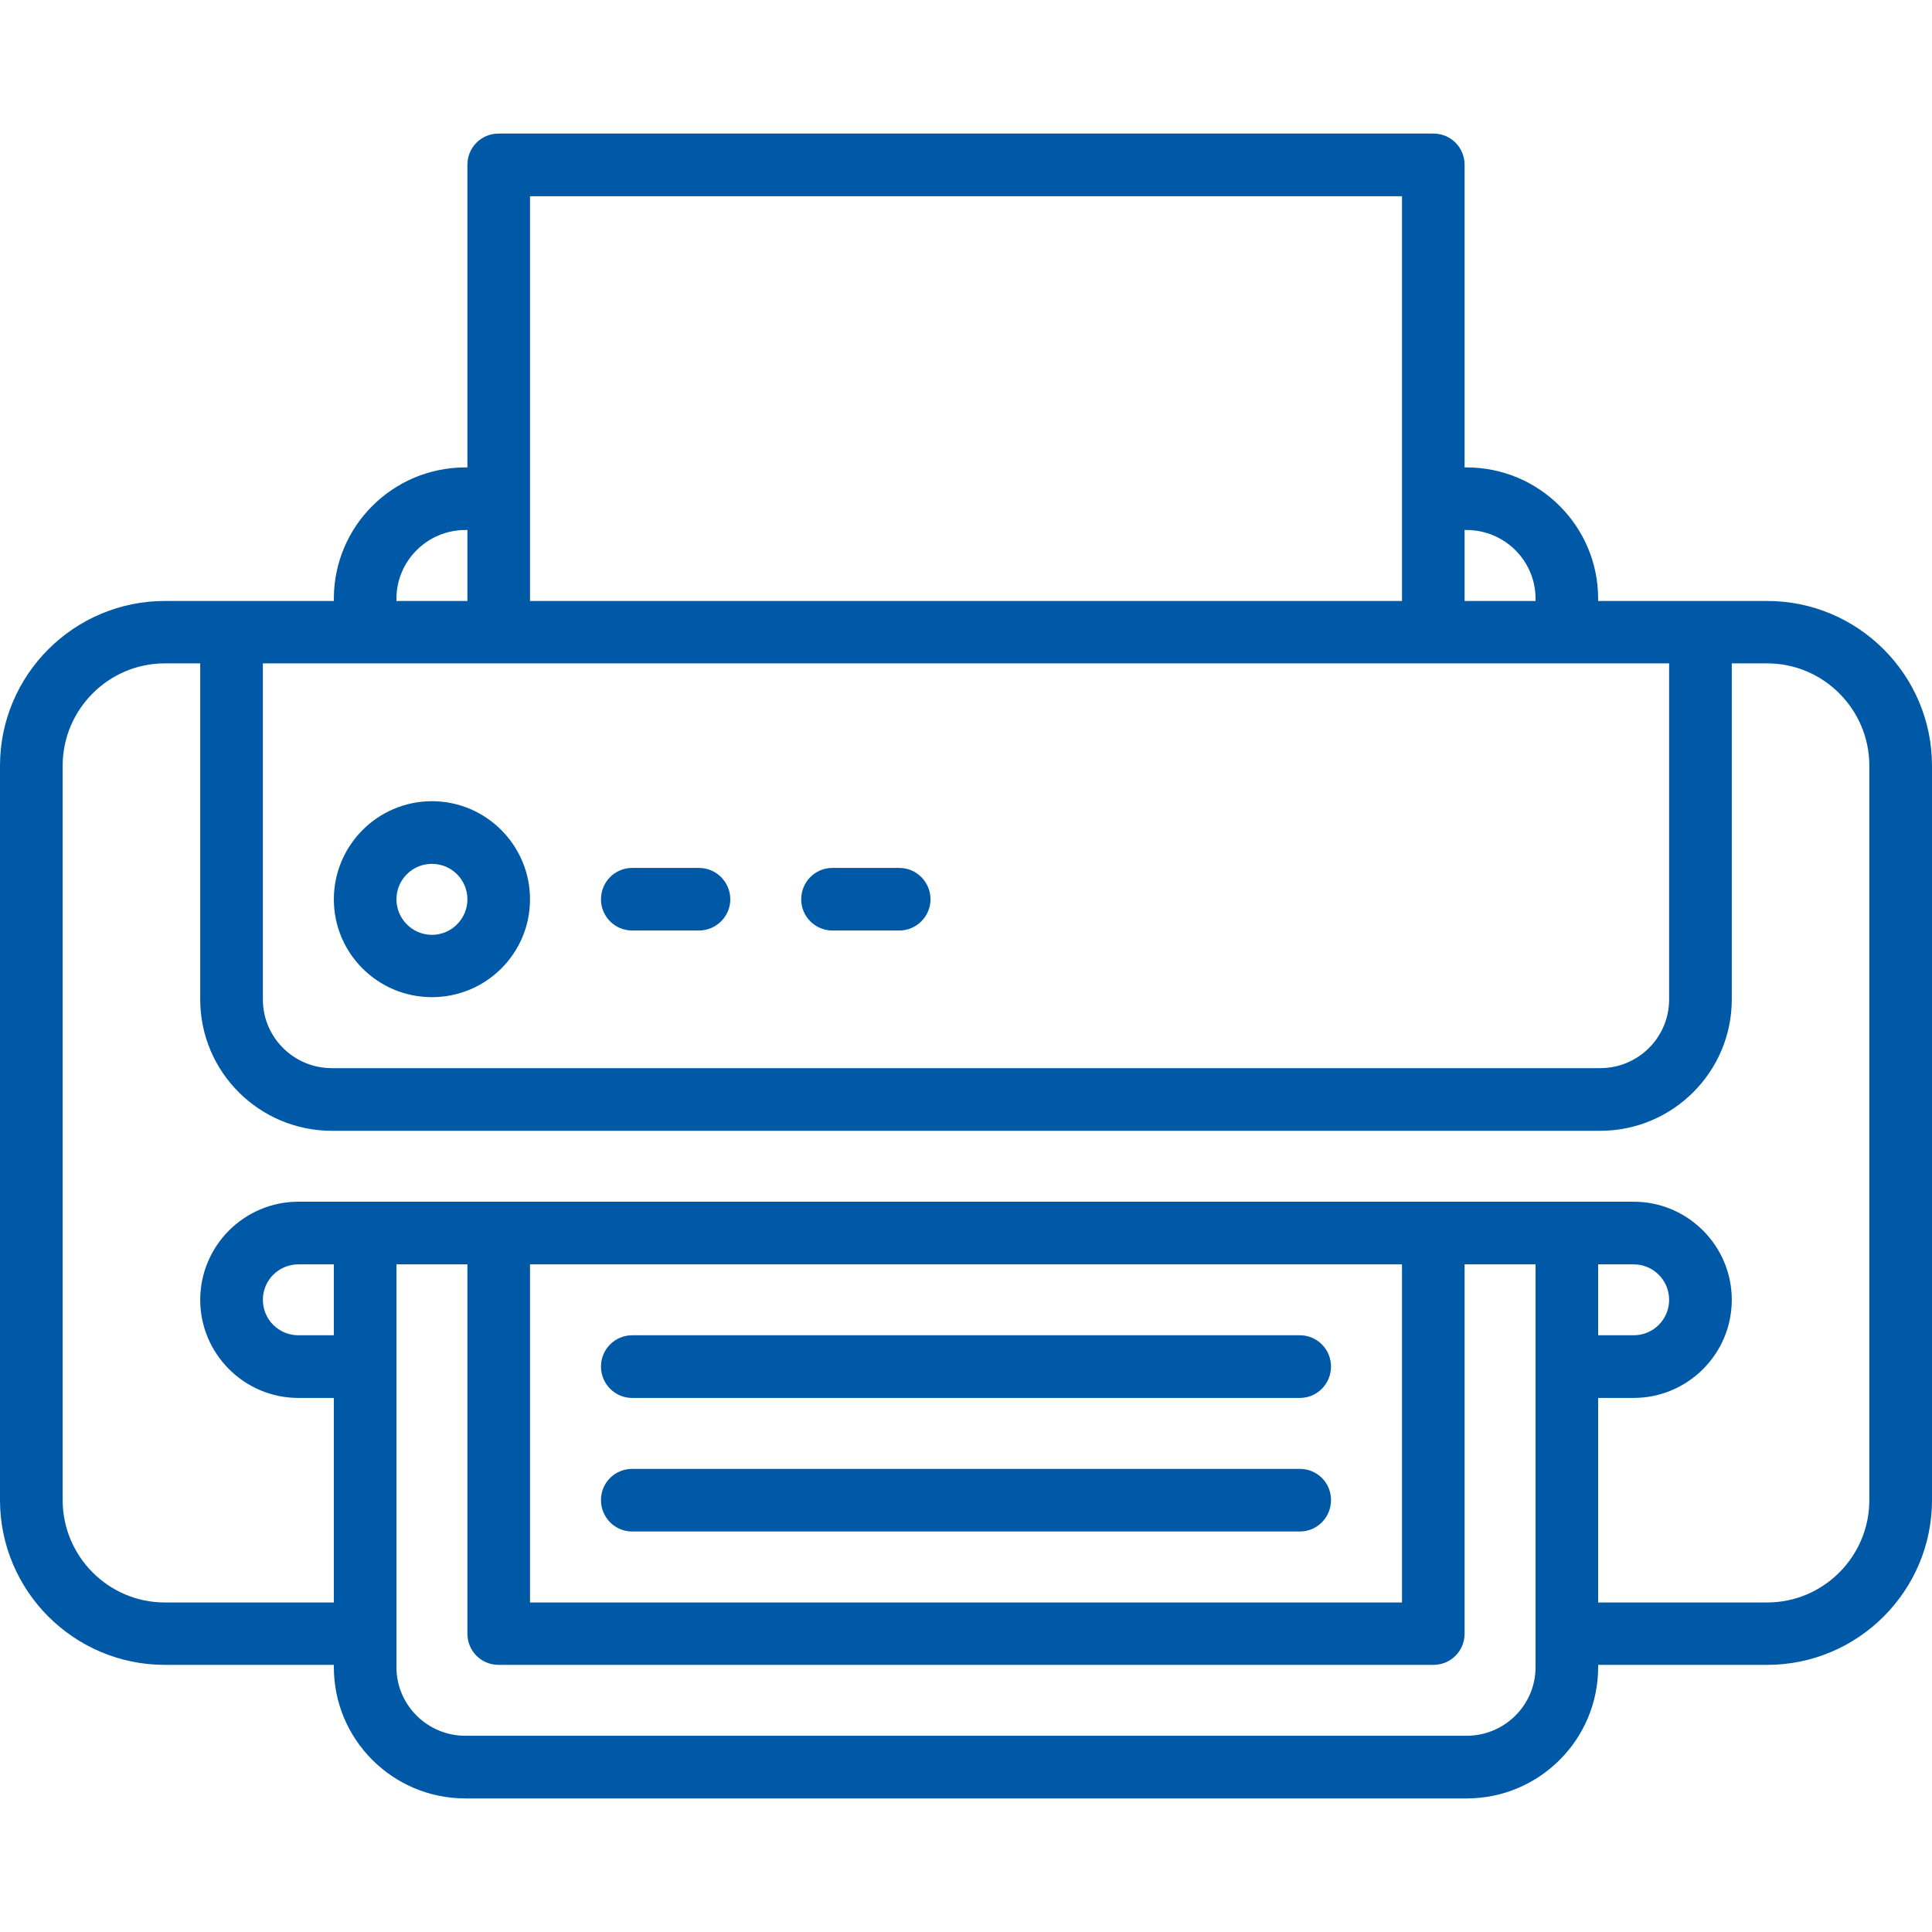<svg xmlns="http://www.w3.org/2000/svg" xmlns:xlink="http://www.w3.org/1999/xlink" width="30px" height="30px" viewBox="0 0 30 30" version="1.1">
<g id="surface1">
<path style=" stroke:none;fill-rule:nonzero;fill:#0059a6;fill-opacity:1;" d="M 27.441 9.332 L 24.816 9.332 L 24.816 9.297 C 24.816 8.172 23.902 7.258 22.773 7.258 L 22.742 7.258 L 22.742 2.559 C 22.742 2.289 22.527 2.074 22.258 2.074 L 7.742 2.074 C 7.473 2.074 7.258 2.289 7.258 2.559 L 7.258 7.258 L 7.227 7.258 C 6.098 7.258 5.184 8.172 5.184 9.297 L 5.184 9.332 L 2.559 9.332 C 1.148 9.332 0 10.48 0 11.891 L 0 23.293 C 0 24.703 1.148 25.852 2.559 25.852 L 5.152 25.852 C 5.16 25.852 5.172 25.852 5.184 25.852 L 5.184 25.887 C 5.184 27.012 6.098 27.926 7.227 27.926 L 22.773 27.926 C 23.902 27.926 24.816 27.012 24.816 25.887 L 24.816 25.852 L 27.441 25.852 C 28.852 25.852 30 24.703 30 23.293 L 30 11.891 C 30 10.48 28.852 9.332 27.441 9.332 Z M 22.742 8.23 L 22.773 8.23 C 23.363 8.23 23.844 8.707 23.844 9.297 L 23.844 9.332 L 22.742 9.332 Z M 8.23 7.746 C 8.23 7.746 8.23 7.746 8.23 7.742 C 8.23 7.742 8.23 7.742 8.23 7.738 L 8.23 3.047 L 21.77 3.047 L 21.77 7.738 C 21.77 7.742 21.77 7.742 21.77 7.742 C 21.77 7.746 21.77 7.746 21.77 7.746 L 21.77 9.332 L 8.23 9.332 Z M 6.156 9.297 C 6.156 8.707 6.637 8.23 7.227 8.23 L 7.258 8.23 L 7.258 9.332 L 6.156 9.332 Z M 4.082 10.301 L 25.918 10.301 L 25.918 15.52 C 25.918 16.109 25.438 16.586 24.848 16.586 L 5.152 16.586 C 4.562 16.586 4.082 16.109 4.082 15.52 Z M 5.184 20.734 L 4.633 20.734 C 4.328 20.734 4.082 20.488 4.082 20.184 C 4.082 19.879 4.328 19.633 4.633 19.633 L 5.184 19.633 Z M 23.844 21.215 C 23.844 21.219 23.844 21.219 23.844 21.219 C 23.844 21.223 23.844 21.223 23.844 21.223 L 23.844 25.887 C 23.844 26.477 23.363 26.953 22.773 26.953 L 7.227 26.953 C 6.637 26.953 6.156 26.477 6.156 25.887 L 6.156 19.633 L 7.258 19.633 L 7.258 25.367 C 7.258 25.637 7.473 25.852 7.742 25.852 L 22.258 25.852 C 22.527 25.852 22.742 25.637 22.742 25.367 L 22.742 19.633 L 23.844 19.633 Z M 8.23 24.883 L 8.23 19.633 L 21.77 19.633 L 21.77 24.883 Z M 29.027 23.293 C 29.027 24.168 28.316 24.883 27.441 24.883 L 24.816 24.883 L 24.816 21.707 L 25.367 21.707 C 26.207 21.707 26.891 21.023 26.891 20.184 C 26.891 19.344 26.207 18.66 25.367 18.66 L 4.633 18.66 C 3.793 18.66 3.109 19.344 3.109 20.184 C 3.109 21.023 3.793 21.707 4.633 21.707 L 5.184 21.707 L 5.184 24.883 C 5.172 24.883 5.16 24.883 5.152 24.883 L 2.559 24.883 C 1.684 24.883 0.973 24.168 0.973 23.293 L 0.973 11.891 C 0.973 11.016 1.684 10.301 2.559 10.301 L 3.109 10.301 L 3.109 15.52 C 3.109 16.645 4.027 17.559 5.152 17.559 L 24.848 17.559 C 25.973 17.559 26.891 16.645 26.891 15.52 L 26.891 10.301 L 27.441 10.301 C 28.316 10.301 29.027 11.016 29.027 11.891 Z M 24.816 20.734 L 24.816 19.633 L 25.367 19.633 C 25.672 19.633 25.918 19.879 25.918 20.184 C 25.918 20.488 25.672 20.734 25.367 20.734 Z M 24.816 20.734 "/>
<path style=" stroke:none;fill-rule:nonzero;fill:#0059a6;fill-opacity:1;" d="M 6.707 15.484 C 7.547 15.484 8.23 14.805 8.23 13.965 C 8.23 13.125 7.547 12.441 6.707 12.441 C 5.867 12.441 5.184 13.125 5.184 13.965 C 5.184 14.805 5.867 15.484 6.707 15.484 Z M 6.707 13.414 C 7.012 13.414 7.258 13.66 7.258 13.965 C 7.258 14.266 7.012 14.516 6.707 14.516 C 6.402 14.516 6.156 14.266 6.156 13.965 C 6.156 13.66 6.402 13.414 6.707 13.414 Z M 6.707 13.414 "/>
<path style=" stroke:none;fill-rule:nonzero;fill:#0059a6;fill-opacity:1;" d="M 9.816 14.449 L 10.852 14.449 C 11.121 14.449 11.34 14.23 11.34 13.965 C 11.34 13.695 11.121 13.477 10.852 13.477 L 9.816 13.477 C 9.547 13.477 9.332 13.695 9.332 13.965 C 9.332 14.23 9.547 14.449 9.816 14.449 Z M 9.816 14.449 "/>
<path style=" stroke:none;fill-rule:nonzero;fill:#0059a6;fill-opacity:1;" d="M 12.926 14.449 L 13.965 14.449 C 14.23 14.449 14.449 14.23 14.449 13.965 C 14.449 13.695 14.23 13.477 13.965 13.477 L 12.926 13.477 C 12.656 13.477 12.441 13.695 12.441 13.965 C 12.441 14.23 12.656 14.449 12.926 14.449 Z M 12.926 14.449 "/>
<path style=" stroke:none;fill-rule:nonzero;fill:#0059a6;fill-opacity:1;" d="M 20.184 20.734 L 9.816 20.734 C 9.547 20.734 9.332 20.953 9.332 21.219 C 9.332 21.488 9.547 21.707 9.816 21.707 L 20.184 21.707 C 20.453 21.707 20.668 21.488 20.668 21.219 C 20.668 20.953 20.453 20.734 20.184 20.734 Z M 20.184 20.734 "/>
<path style=" stroke:none;fill-rule:nonzero;fill:#0059a6;fill-opacity:1;" d="M 20.184 22.809 L 9.816 22.809 C 9.547 22.809 9.332 23.023 9.332 23.293 C 9.332 23.562 9.547 23.781 9.816 23.781 L 20.184 23.781 C 20.453 23.781 20.668 23.562 20.668 23.293 C 20.668 23.023 20.453 22.809 20.184 22.809 Z M 20.184 22.809 "/>
</g>
</svg>